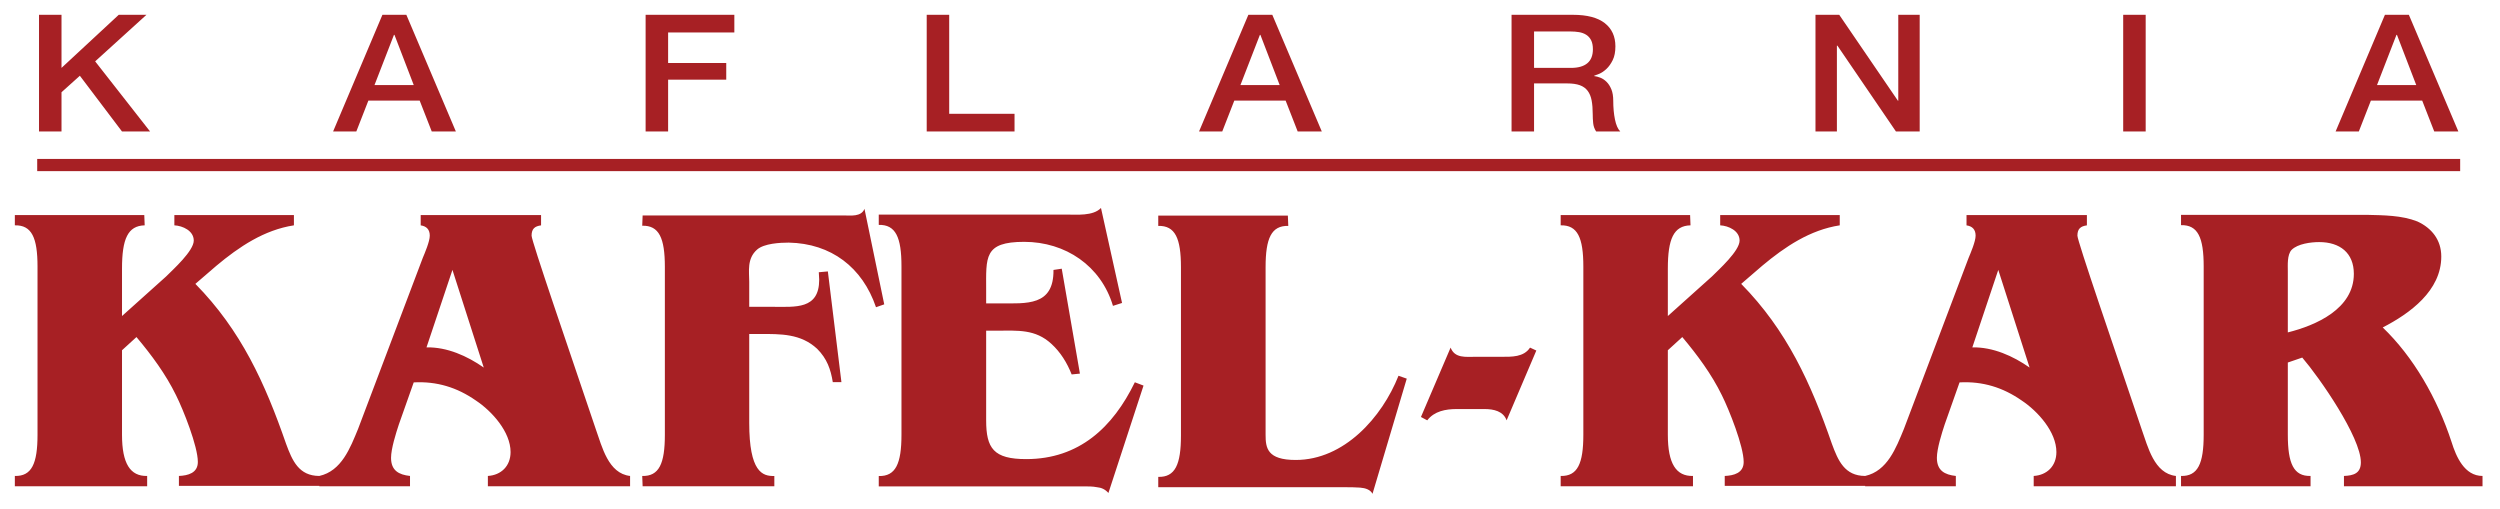 <?xml version="1.0" encoding="utf-8"?>
<svg xmlns="http://www.w3.org/2000/svg" width="275" height="56" viewBox="0 0 275 56" fill="none">
<path fill-rule="evenodd" clip-rule="evenodd" d="M205.168 53.444H189.721V52.355C190.716 52.311 191.804 52.039 191.804 50.815C191.804 49.091 190.217 45.1 189.402 43.469C188.27 41.157 186.727 39.071 185.052 37.076L183.462 38.527V47.822C183.462 50.996 184.369 52.401 186.228 52.355V53.49H171.674V52.355C173.535 52.401 174.168 50.996 174.168 47.822V29.322C174.168 26.148 173.535 24.743 171.674 24.787V23.654H185.912L185.956 24.787C184.097 24.833 183.462 26.284 183.462 29.549V34.764L188.314 30.411C189.085 29.639 191.355 27.599 191.355 26.465C191.355 25.378 190.129 24.833 189.221 24.787V23.654H202.372V24.787C199.106 25.287 196.34 27.145 193.846 29.232L191.532 31.226C196.568 36.35 199.198 42.154 201.508 48.819C202.19 50.674 202.912 52.348 205.168 52.355C207.612 51.811 208.567 49.273 209.428 47.187L216.545 28.372C216.773 27.827 217.317 26.558 217.317 25.924C217.317 25.245 216.957 24.882 216.317 24.79V23.657H229.559V24.79C228.879 24.882 228.515 25.153 228.515 25.924C228.515 26.514 232.461 37.983 235.586 47.233C236.269 49.138 236.949 52.084 239.35 52.355V53.49H223.707V52.355C225.163 52.266 226.204 51.268 226.204 49.727C226.204 47.505 224.163 45.237 222.393 44.06C220.309 42.609 218.087 41.928 215.55 42.063L213.916 46.688C213.599 47.641 213.057 49.363 213.057 50.36C213.057 51.767 213.916 52.219 215.142 52.355V53.49H205.168V53.444ZM223.255 40.432L219.81 29.687L216.957 38.211C219.219 38.165 221.445 39.162 223.255 40.432ZM35.126 53.444H19.68V52.355C20.675 52.311 21.763 52.039 21.763 50.815C21.763 49.091 20.176 45.1 19.361 43.469C18.229 41.157 16.686 39.071 15.011 37.076L13.421 38.527V47.822C13.421 50.996 14.328 52.401 16.187 52.355V53.49H1.633V52.355C3.493 52.401 4.127 50.996 4.127 47.822V29.322C4.127 26.148 3.493 24.743 1.633 24.787V23.654H15.871L15.915 24.787C14.056 24.833 13.421 26.284 13.421 29.549V34.764L18.273 30.411C19.044 29.639 21.314 27.599 21.314 26.465C21.314 25.378 20.087 24.833 19.18 24.787V23.654H32.331V24.787C29.065 25.287 26.299 27.145 23.805 29.232L21.491 31.226C26.526 36.35 29.157 42.154 31.468 48.819C32.149 50.674 32.871 52.348 35.126 52.355C37.572 51.811 38.526 49.273 39.386 47.187L46.504 28.372C46.732 27.827 47.275 26.558 47.275 25.924C47.275 25.245 46.915 24.882 46.276 24.79V23.657H59.517V24.79C58.838 24.882 58.474 25.153 58.474 25.924C58.474 26.514 62.419 37.983 65.545 47.233C66.227 49.138 66.907 52.084 69.309 52.355V53.49H53.666V52.355C55.121 52.266 56.163 51.268 56.163 49.727C56.163 47.505 54.122 45.237 52.352 44.06C50.269 42.609 48.046 41.928 45.508 42.063L43.874 46.688C43.558 47.641 43.015 49.363 43.015 50.36C43.015 51.767 43.874 52.219 45.101 52.355V53.49H35.126V53.444ZM53.214 40.432L49.769 29.687L46.915 38.211C49.178 38.165 51.403 39.162 53.214 40.432ZM242.405 47.818V29.305C242.405 26.129 241.771 24.723 239.913 24.767V23.633H260.328C262.189 23.679 264.188 23.679 265.908 24.359C267.496 25.085 268.541 26.401 268.541 28.216C268.541 31.983 265.093 34.478 262.1 36.02C265.456 39.242 268.088 43.779 269.676 48.634C270.172 50.222 271.083 52.355 273.077 52.355V53.49H257.835V52.355C258.876 52.31 259.695 52.082 259.695 50.858C259.695 48.09 255.157 41.556 253.248 39.333L251.66 39.878V47.818C251.66 50.994 252.3 52.4 254.161 52.355V53.49H239.913V52.355C241.771 52.4 242.405 50.994 242.405 47.818ZM258.923 30.122C258.923 27.807 257.379 26.629 255.108 26.629C254.204 26.629 252.749 26.81 252.072 27.49C251.572 28.035 251.66 29.168 251.66 29.85V36.565C254.748 35.794 258.923 33.979 258.923 30.122ZM154.743 41.651L150.976 54.32C150.748 53.866 150.203 53.684 149.613 53.638C149.068 53.594 148.432 53.594 147.978 53.594H127.408V52.457C129.27 52.503 129.905 51.096 129.905 47.917V29.39C129.905 26.211 129.27 24.804 127.408 24.849V23.713H141.665L141.711 24.849C139.849 24.804 139.215 26.211 139.215 29.39V47.826C139.215 49.279 139.396 50.596 142.53 50.596C147.842 50.596 152.019 45.92 153.836 41.333L154.743 41.651ZM70.689 23.698H92.784C93.555 23.698 94.732 23.88 95.093 22.974L97.266 33.479L96.36 33.795C94.867 29.403 91.425 26.777 86.762 26.687C85.812 26.687 84.045 26.777 83.277 27.456C82.143 28.453 82.415 29.856 82.415 30.988V33.75H84.997C87.488 33.75 90.112 34.067 90.112 30.761L90.068 29.946L91.064 29.856L92.557 42.035H91.607C91.381 40.631 90.972 39.454 89.886 38.368C88.075 36.693 85.903 36.737 83.548 36.737H82.415V46.517C82.415 51.905 83.864 52.403 85.177 52.357V53.49H70.689L70.645 52.357C72.501 52.403 73.135 50.999 73.135 47.831V29.357C73.135 26.188 72.501 24.785 70.645 24.83L70.689 23.698ZM125.788 42.414L121.925 54.228C121.563 53.818 121.152 53.637 120.654 53.591C120.199 53.501 119.699 53.501 119.2 53.501H96.663V52.364C98.525 52.41 99.162 51.002 99.162 47.821V29.283C99.162 26.102 98.525 24.694 96.663 24.738V23.603H117.291C118.427 23.603 120.245 23.785 121.108 22.876L123.425 33.326L122.426 33.644C121.108 29.237 117.201 26.603 112.657 26.603C108.205 26.603 108.477 28.283 108.477 31.918V33.372H109.931C112.929 33.372 115.928 33.69 115.883 29.693L116.791 29.556L118.791 41.097L117.882 41.188C117.382 39.915 116.654 38.734 115.655 37.825C113.883 36.19 111.974 36.371 109.703 36.371H108.477V46.231C108.477 49.32 109.294 50.501 112.883 50.501C118.699 50.501 122.426 47.004 124.833 42.05L125.788 42.414ZM168.996 38.559L165.727 46.237C165.361 45.224 164.304 44.995 163.291 44.995H160.259C159.016 44.995 157.779 45.224 156.996 46.237L156.304 45.868L159.567 38.237C160.028 39.432 161.227 39.248 162.329 39.248H165.175C166.278 39.248 167.611 39.295 168.304 38.237L168.996 38.559ZM4.291 1.629H6.766V7.469L13.061 1.629H16.11L10.468 6.75L16.506 14.46H13.417L8.785 8.332L6.766 10.147V14.46H4.291V1.629ZM42.066 1.629H44.699L50.144 14.46H47.491L46.164 11.063H40.522L39.196 14.46H36.642L42.066 1.629ZM41.195 9.356H45.511L43.393 3.839H43.333L41.195 9.356ZM71.018 1.629H80.778V3.57H73.493V6.93H79.887V8.763H73.493V14.46H71.018V1.629ZM101.938 1.629H104.412V12.519H111.599V14.46H101.938V1.629ZM137.32 1.629H139.953L145.397 14.46H142.744L141.418 11.063H135.775L134.449 14.46H131.895L137.32 1.629ZM136.448 9.356H140.764L138.646 3.839H138.587L136.448 9.356ZM166.271 1.629H173.022C174.579 1.629 175.747 1.935 176.526 2.545C177.305 3.157 177.694 4.007 177.694 5.097C177.694 5.708 177.596 6.214 177.397 6.616C177.199 7.017 176.968 7.341 176.704 7.586C176.44 7.832 176.18 8.008 175.923 8.116C175.665 8.224 175.477 8.296 175.358 8.332V8.368C175.569 8.392 175.797 8.452 176.041 8.547C176.286 8.643 176.513 8.796 176.724 9.006C176.935 9.215 177.11 9.488 177.249 9.823C177.388 10.159 177.457 10.578 177.457 11.081C177.457 11.836 177.519 12.522 177.645 13.139C177.77 13.756 177.965 14.196 178.229 14.46H175.576C175.391 14.184 175.282 13.879 175.249 13.543C175.216 13.208 175.2 12.884 175.2 12.573C175.2 11.986 175.16 11.48 175.081 11.054C175.002 10.629 174.857 10.276 174.646 9.994C174.434 9.713 174.147 9.506 173.785 9.374C173.421 9.242 172.956 9.176 172.389 9.176H168.746V14.46H166.271V1.629ZM168.746 7.469H172.804C173.596 7.469 174.197 7.299 174.606 6.957C175.015 6.616 175.219 6.104 175.219 5.421C175.219 5.013 175.153 4.681 175.022 4.423C174.89 4.166 174.708 3.965 174.477 3.821C174.246 3.678 173.982 3.582 173.686 3.534C173.388 3.486 173.082 3.462 172.765 3.462H168.746V7.469ZM199.703 1.629H202.316L208.771 11.081H208.81V1.629H211.166V14.46H208.552L202.118 5.025H202.059V14.46H199.703V1.629ZM236.025 1.629V14.46H233.551V1.629H236.025ZM262.342 1.629H264.975L270.419 14.46H267.766L266.44 11.063H260.798L259.471 14.46H256.918L262.342 1.629ZM261.471 9.356H265.787L263.668 3.839H263.609L261.471 9.356ZM4.092 17.48H270.618V18.826H4.092V17.48Z" fill="#A72024"/>
</svg>